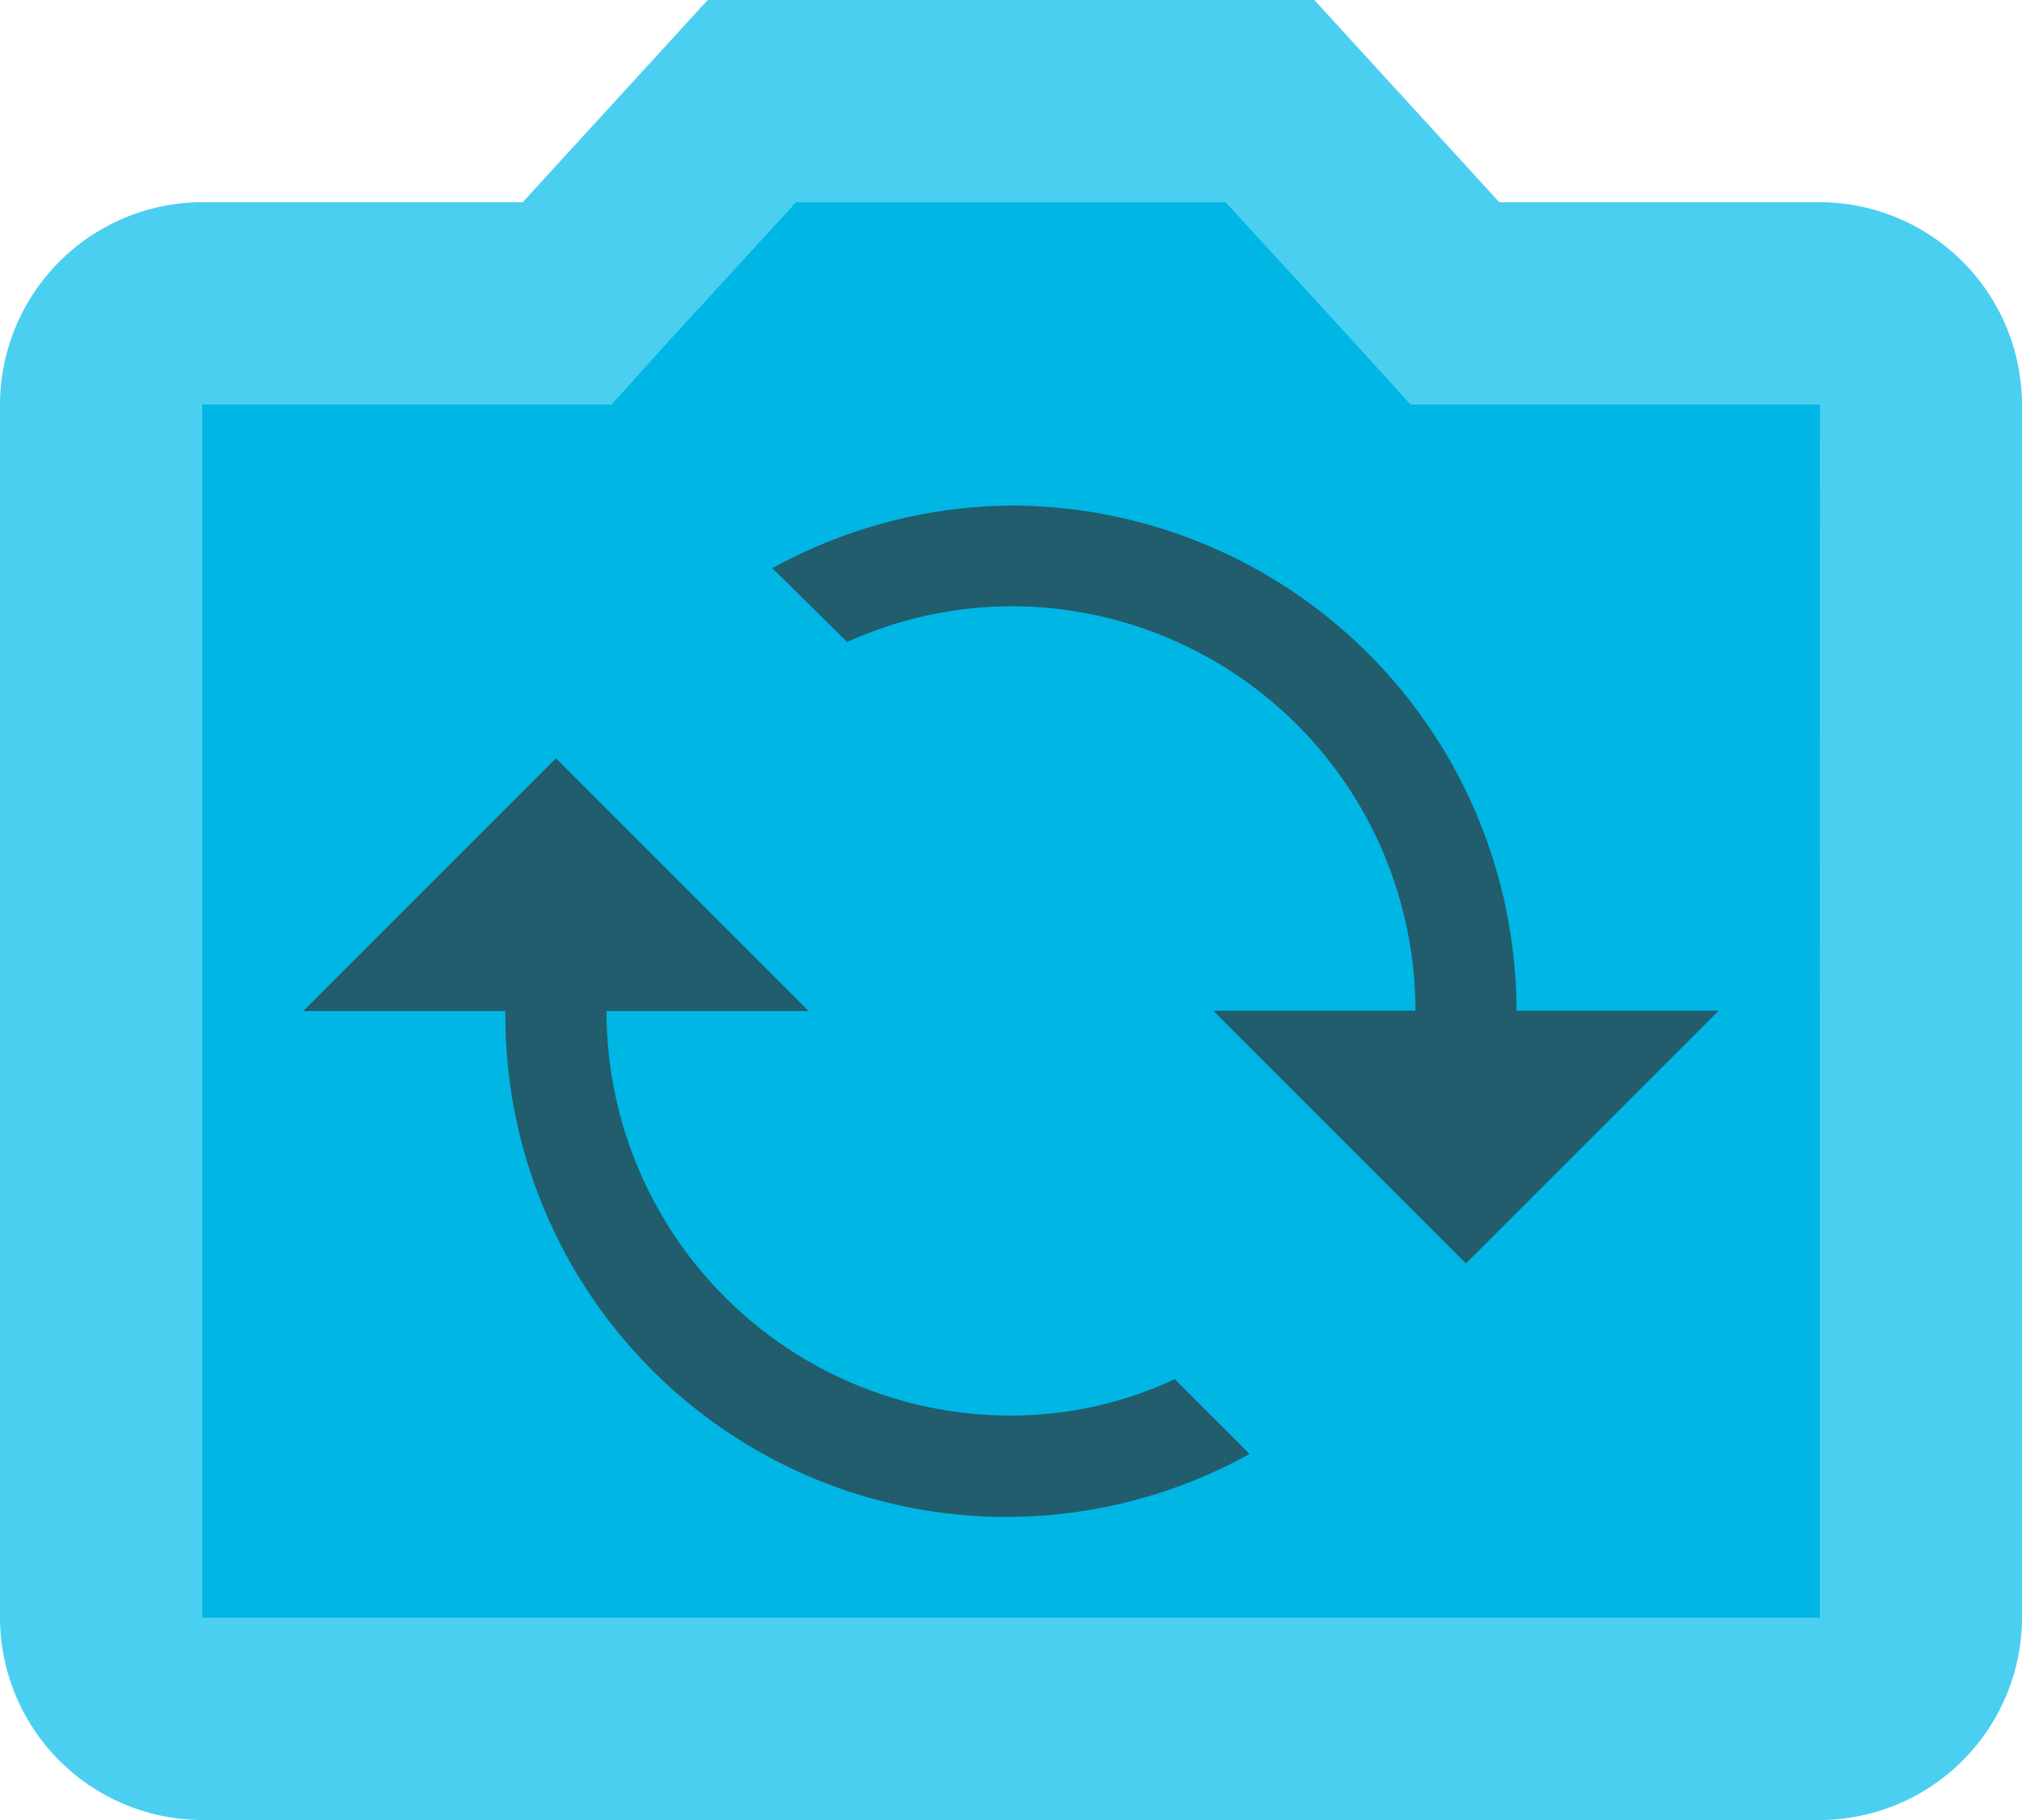 <svg xmlns="http://www.w3.org/2000/svg" width="22.603" height="20.343" viewBox="0 0 22.603 20.343">
  <g id="snapshot" transform="translate(-1.851 -2.309)">
    <g id="Group_23" data-name="Group 23" transform="translate(1.851 2.309)">
      <g id="Group_22" data-name="Group 22">
        <g id="Group_19" data-name="Group 19">
          <path id="Path_43" data-name="Path 43" d="M.64-1.009s4.09-1.147,7.379-2.164a7.131,7.131,0,0,1,6.047,1.165L20.835-.565,20,13.75H.64Z" transform="translate(1.139 5.044)" fill="#00b6e5"/>
          <path id="Path_12" data-name="Path 12" d="M22.343,5.26H18.76L16.692,3H9.911L7.843,5.26H4.26A2.267,2.267,0,0,0,2,7.521V21.083a2.267,2.267,0,0,0,2.26,2.26H22.343a2.267,2.267,0,0,0,2.26-2.26V7.521A2.267,2.267,0,0,0,22.343,5.26Zm0,15.822H4.26V7.521H8.837L9.5,6.786l1.4-1.526H15.7l1.4,1.526.667.735h4.577Z" transform="translate(-2 -3)" fill="#4bcff1"/>
        </g>
        <g id="Group_20" data-name="Group 20" transform="translate(3.39 8.476)">
          <path id="Path_13" data-name="Path 13" d="M12.911,17.846A4.519,4.519,0,0,1,8.39,13.325h2.26L7.825,10.5,5,13.325H7.26a5.6,5.6,0,0,0,8.318,4.95l-.836-.836A4.3,4.3,0,0,1,12.911,17.846Z" transform="translate(-5 -10.5)" fill="#215d6d"/>
        </g>
        <g id="Group_21" data-name="Group 21" transform="translate(8.634 5.651)">
          <path id="Path_14" data-name="Path 14" d="M12.307,8a5.614,5.614,0,0,0-2.667.7l.836.825a4.47,4.47,0,0,1,1.831-.4,4.519,4.519,0,0,1,4.521,4.521h-2.26l2.825,2.825,2.825-2.825h-2.26A5.653,5.653,0,0,0,12.307,8Z" transform="translate(-9.64 -8)" fill="#215d6d"/>
        </g>
      </g>
    </g>
  </g>
</svg>
